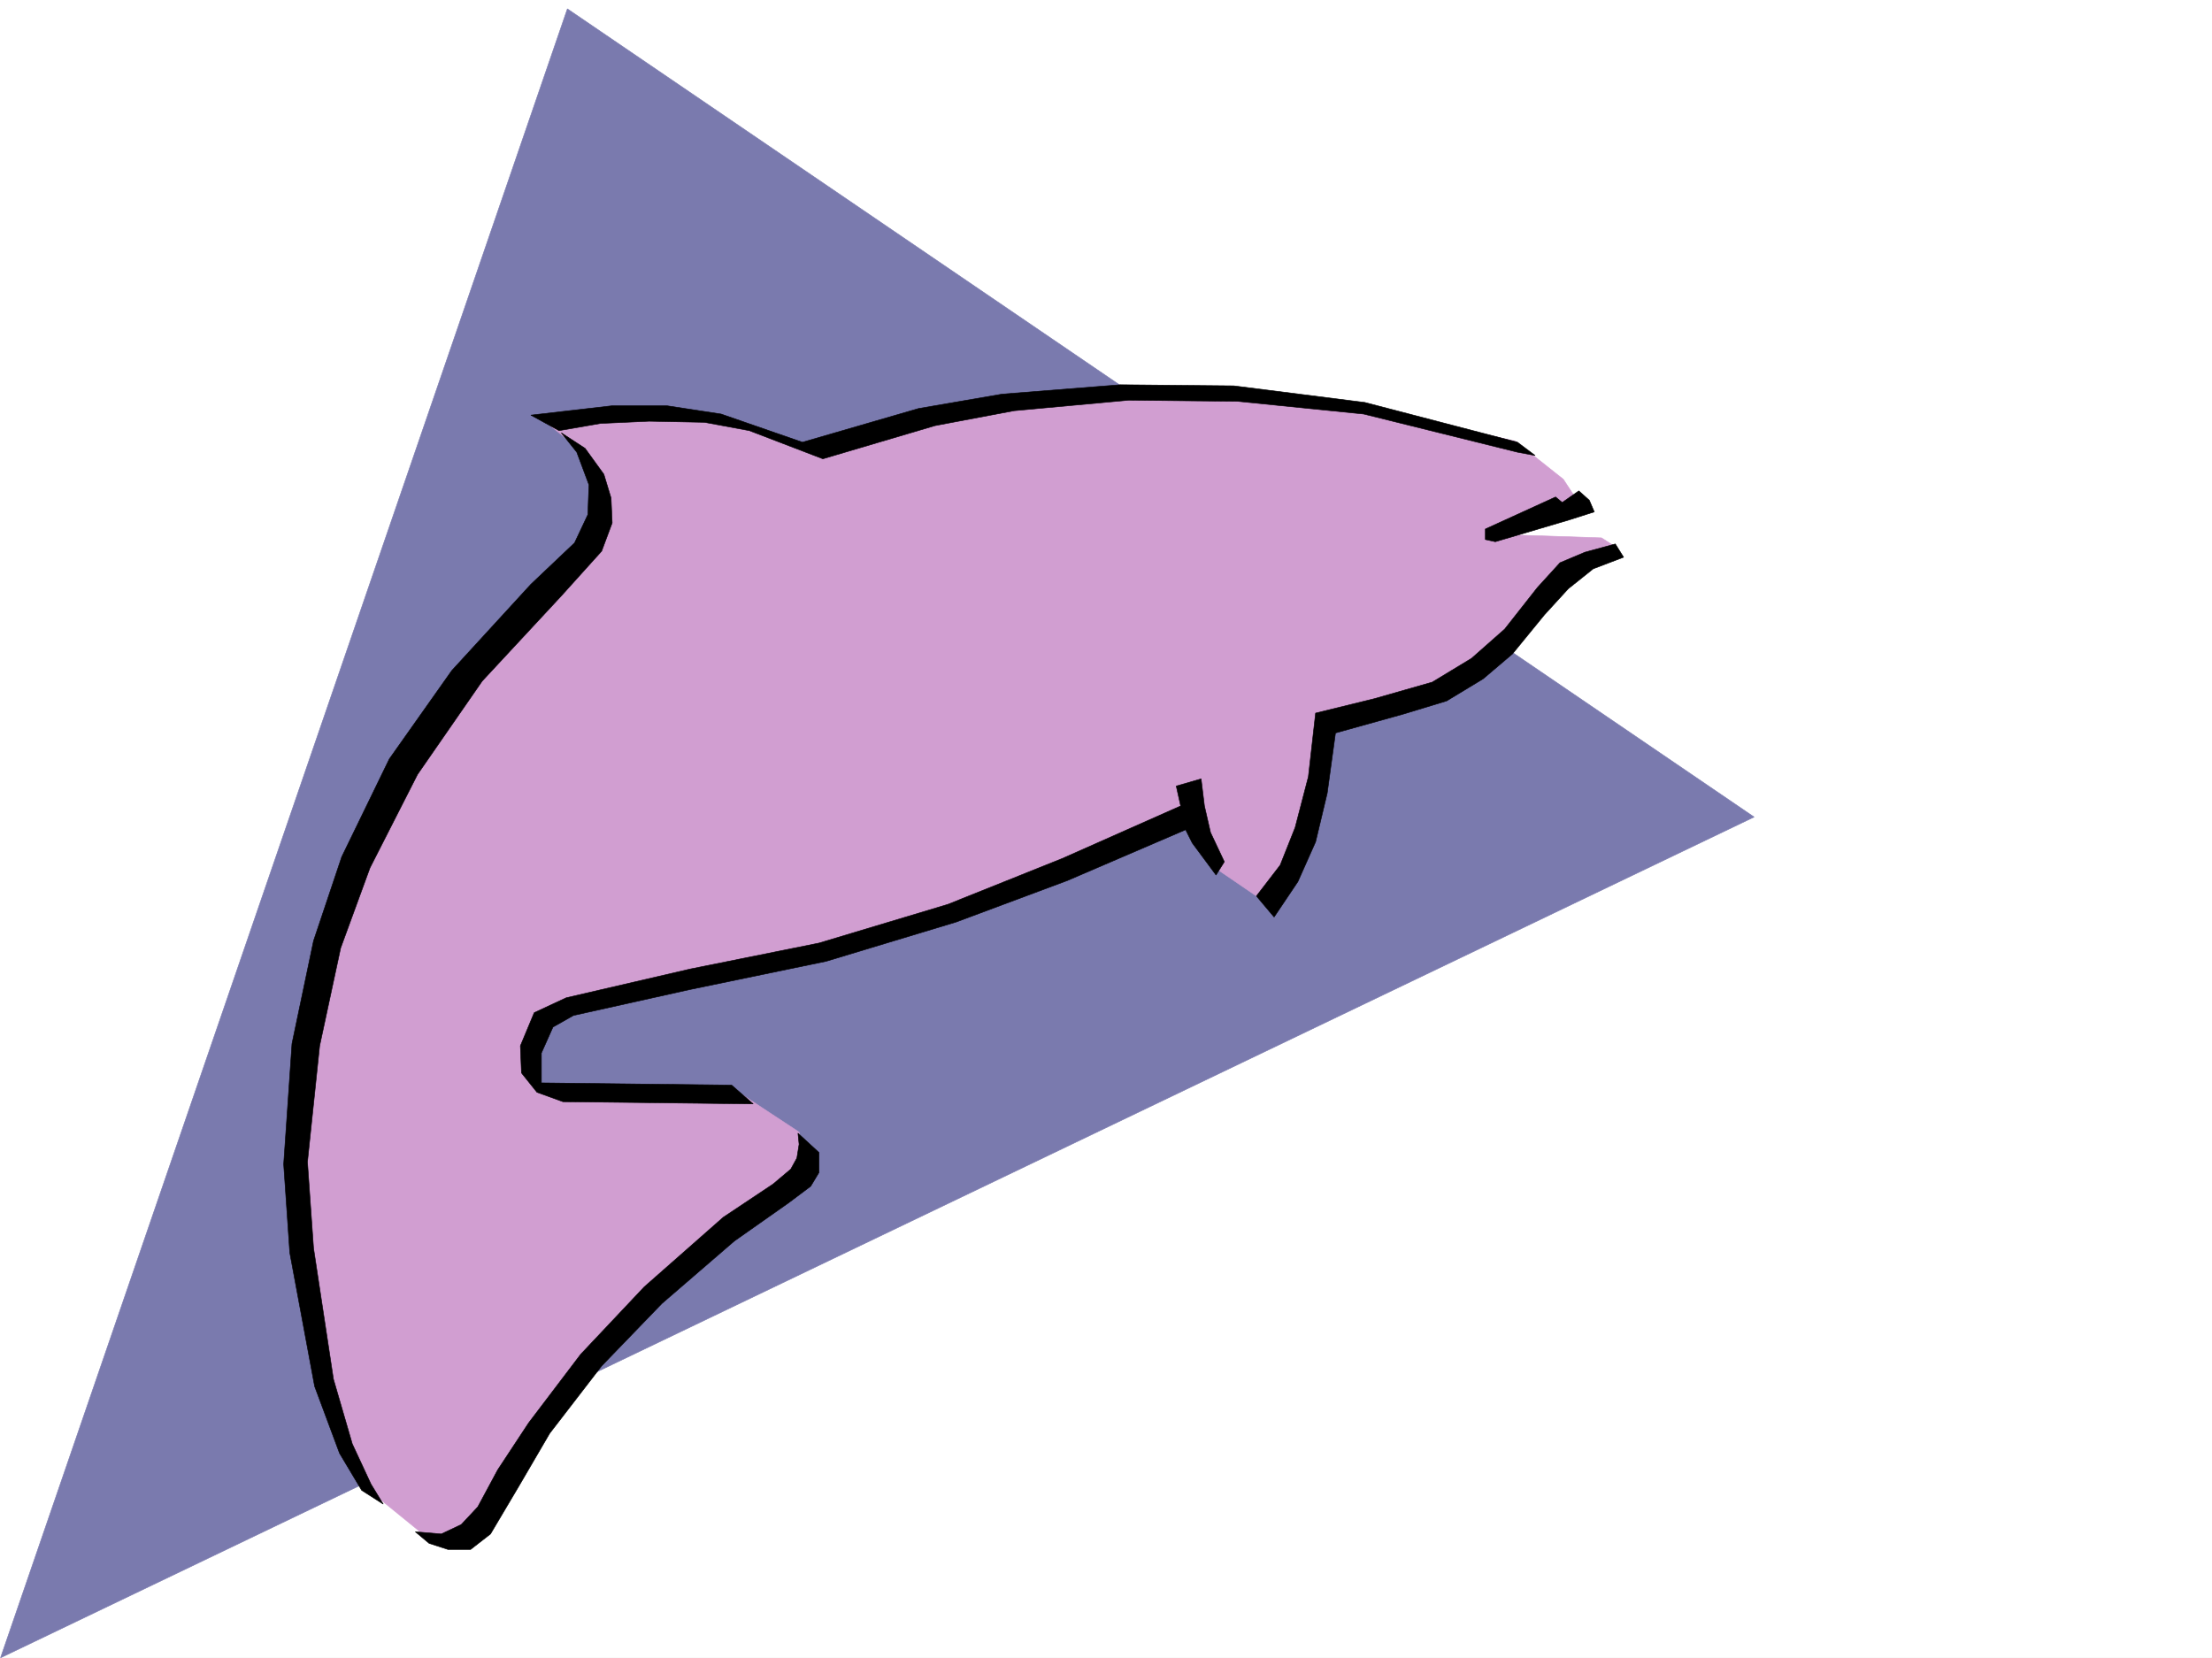 <svg xmlns="http://www.w3.org/2000/svg" width="2997.016" height="2246.297"><rect width="100%" height="100%" fill="#333333" stroke="none"/><defs><clipPath id="a"><path d="M0 0h2997v2244.137H0Zm0 0"/></clipPath><clipPath id="b"><path d="M0 9h2377v2235.137H0Zm0 0"/></clipPath><clipPath id="c"><path d="M0 9h2378v2235.137H0Zm0 0"/></clipPath></defs><path fill="#fff" d="M0 2246.297h2997.016V0H0Zm0 0"/><g clip-path="url(#a)" transform="translate(0 2.16)"><path fill="#fff" fill-rule="evenodd" stroke="#fff" stroke-linecap="square" stroke-linejoin="bevel" stroke-miterlimit="10" stroke-width=".743" d="M.742 2244.137h2995.531V-2.16H.743Zm0 0"/></g><g clip-path="url(#b)" transform="translate(0 2.16)"><path fill="#7a7aae" fill-rule="evenodd" d="m768.746 9.844 1607.871 1095.035L.742 2244.137Zm0 0"/></g><g clip-path="url(#c)" transform="translate(0 2.16)"><path fill="none" stroke="#7a7aae" stroke-linecap="square" stroke-linejoin="bevel" stroke-miterlimit="10" stroke-width=".743" d="m768.746 9.844 1607.871 1095.035L.742 2244.137Zm0 0"/></g><path fill="#d19ed1" fill-rule="evenodd" stroke="#d19ed1" stroke-linecap="square" stroke-linejoin="bevel" stroke-miterlimit="10" stroke-width=".743" d="m2142.133 686.086-24.008-36.676-65.18-51.687-211.297-47.938-188.812-20.996-189.559 3.754-179.039 26.977-177.59 49.425-115.386-38.203-173.094-12.746-81.64 11.262 46.449 38.2 33.707 56.187-22.485 76.363L682.57 865.125l-142.363 185.727-99.629 228.46-42.734 285.391 29.988 286.094L490 2011.109l88.406 71.903h65.961l81.64-122.852 151.356-203.71 215.051-174.544-9.734-47.933-87.664-57.672-264.512-2.973-19.469-39.726 25.492-57.672 365.625-85.395 342.399-107.094 166.332-83.128 32.215 73.39 77.93 53.176 67.445-193.973 8.25-52.433 191.785-60.684 125.12-137.828 77.184-39.688-20.957-13.488-136.382-4.496 115.386-39.687zm0 0"/><path fill-rule="evenodd" stroke="#000" stroke-linecap="square" stroke-linejoin="bevel" stroke-miterlimit="10" stroke-width=".743" d="m2079.926 617.195-23.969-17.988-206.8-53.918-177.555-22.484-153.622-1.485-160.351 12.707-113.113 19.512-157.34 45.668-110.145-38.2-73.43-11.222H829.43l-110.145 12.707 38.2 20.996 56.187-9.734 65.96-3.012 74.915 1.488 60.684 11.258 99.667 38.203 152.098-44.964 107.133-20.215 155.11-14.235 147.605 1.489 170.828 17.242 208.285 51.687zm59.195 47.934 14.234 12.707 6.723 15.758-35.187 11.222-98.926 29.207-13.488-2.968V716.82l95.167-43.441 8.997 7.469zm49.461 71.906 11.223 17.985-41.211 15.718-33.703 26.942-32.22 35.23-43.48 53.176-39.687 33.703-49.461 29.95-59.195 17.988-91.418 25.453-11.219 81.64-15.719 65.922-24.008 53.918-32.218 47.938-23.97-28.465 32.22-41.914 20.253-50.95 17.946-68.894 9.777-86.137 79.41-19.472 78.668-22.48 53.18-32.22 44.965-39.687 44.219-56.184 30.695-33.707 33.742-14.23zm-561.199 318.313 4.496 36.715 8.25 35.933 18.727 39.727-11.258 17.945-32.22-43.441-8.995-17.946-160.309 68.895-150.613 56.187-176.066 53.176-184.317 38.2-158.082 35.19-27.762 15.72-15.718 35.226v40.43l257.746 3.011 29.21 25.454-257.75-2.97-35.187-12.75-21-26.234-1.484-36.675 18.73-44.965 43.438-20.215 167.86-38.945 174.577-35.188 174.582-52.433 155.07-62.168 160.352-71.164-5.984-26.977zm-546.231 480.109 1.528 15.016-3.012 18.726-8.25 14.977-23.969 20.215-67.406 44.925-107.176 94.387-86.137 91.379-70.457 92.86-41.953 63.695-26.98 50.164-22.445 23.969-26.977 12.746-35.23-3.008 18.73 15.715 25.492 8.254h30.695l26.977-20.961 38.203-64.434 41.992-71.906 70.418-91.38 81.68-84.608 98.14-84.653 73.43-51.691 29.953-22.48 11.258-18.692v-26.98zm-561.906 502.59L490 2019.32l-29.95-50.164-33.741-90.636-33.707-181.266-8.25-119.844 11.261-163.281 29.207-139.313 38.203-113.859 64.438-132.547 84.687-119.844 107.137-116.87 59.195-56.145 17.989-38.203 1.484-40.47-16.5-44.183-20.957-26.234 32.219 20.996 25.453 35.191 9.773 32.22 1.489 33.702-14.235 38.2-54.699 60.683L653.36 922.801l-87.66 126.566-64.437 126.567-39.727 108.617-28.465 132.59-16.5 157.3 8.25 116.828 26.98 177.516 25.493 87.621 25.453 54.703zm0 0"/></svg>
